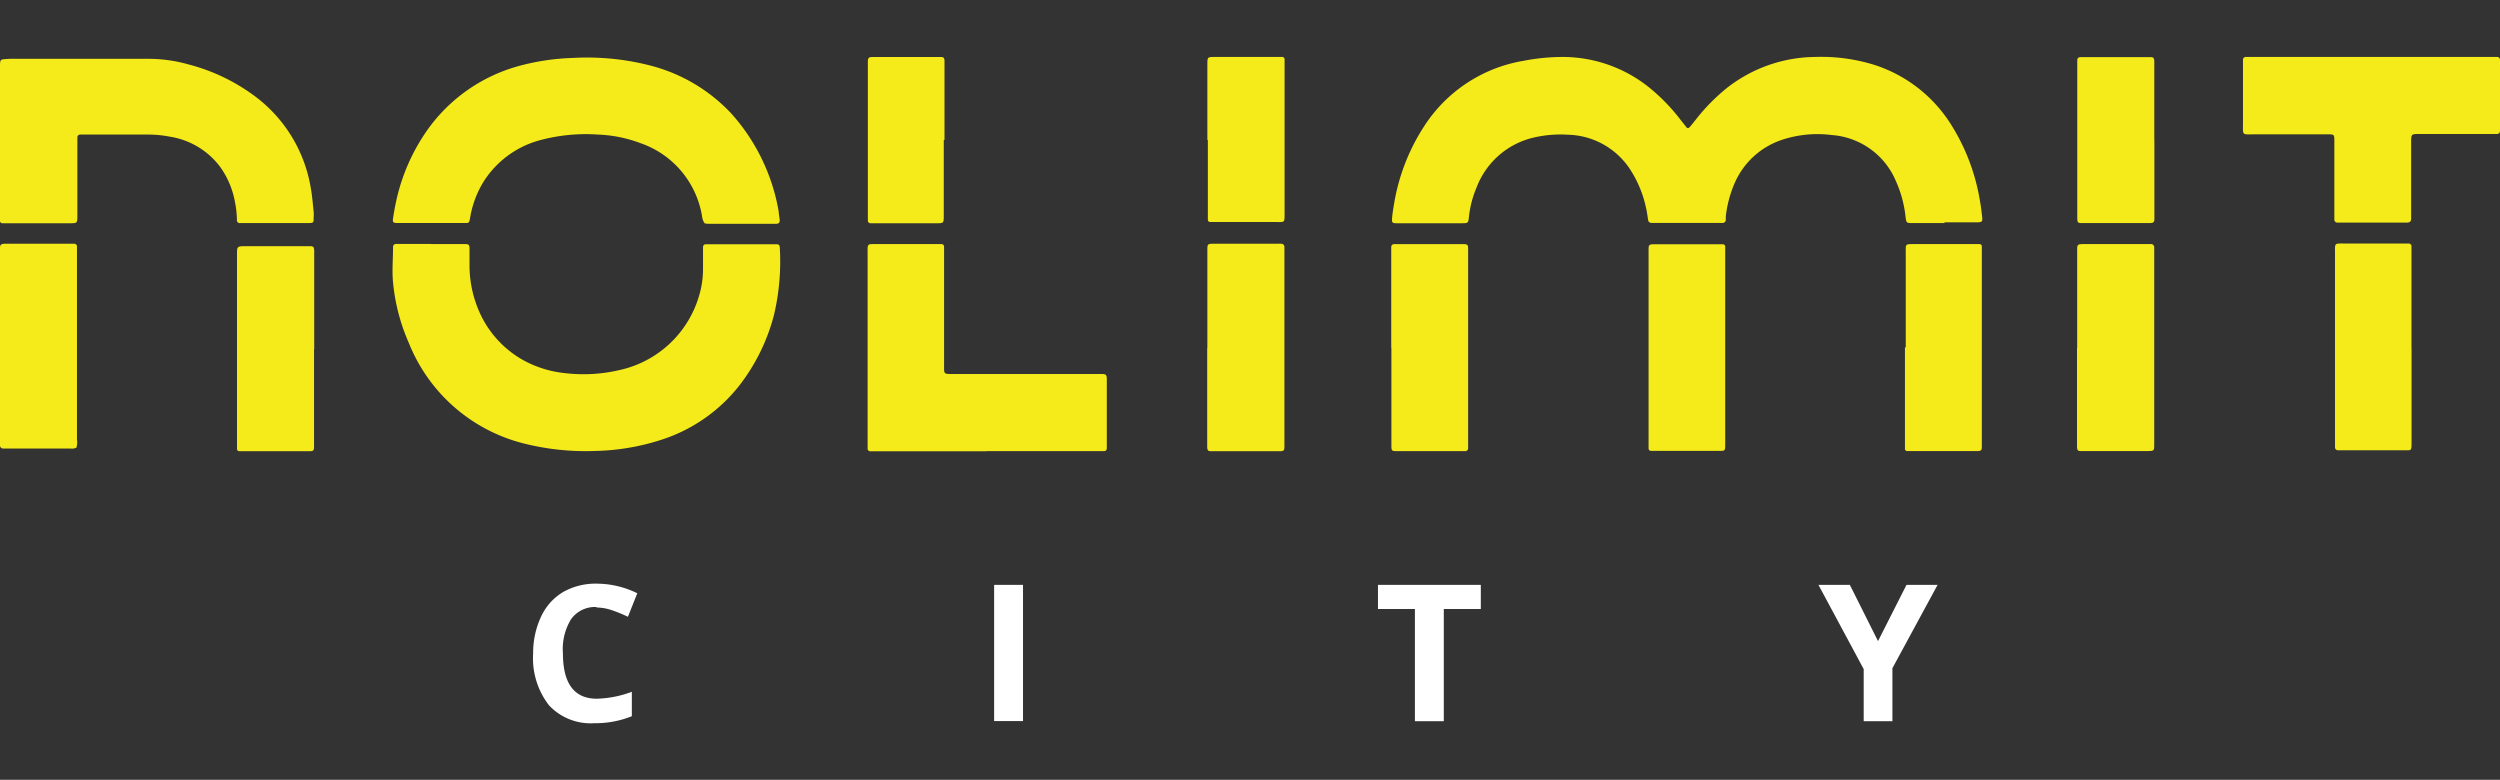 <svg xmlns="http://www.w3.org/2000/svg" viewBox="0 0 307.28 95.85"><rect x="0" y="0" width="307.28" height="95.85" fill="#333333" stroke="none"/><defs><style>.cls-1{fill:#fff;}.cls-2{fill:#f6eb1a;}</style></defs><g id="Layer_1"><path class="cls-1" d="M73.32 74.61a3.61 3.61 0 0 0-3.13 1.5 7 7 0 0 0-1 4.18q0 5.59 4.17 5.59a13.21 13.21 0 0 0 4.3-.85v3a11.94 11.94 0 0 1-4.61.86 7 7 0 0 1-5.58-2.21 9.42 9.42 0 0 1-1.94-6.36 10.49 10.49 0 0 1 1-4.58 6.87 6.87 0 0 1 2.73-3 8.12 8.12 0 0 1 4.18-1 11.36 11.36 0 0 1 4.89 1.18l-1.15 2.89a17.5 17.5 0 0 0-1.98-.81 5.94 5.94 0 0 0-1.88-.33"/><path class="cls-1" d="M122.19 71.89h3.55v16.74h-3.55zM177.46 88.64h-3.55v-13.79h-4.54v-2.96h12.64v2.96h-4.55v13.79zM230.83 78.8l3.5-6.91h3.82l-5.55 10.24v6.51h-3.53v-6.4l-5.56-10.35h3.86l3.46 6.91z"/><path class="cls-2" d="M239 27.42h-3.91c-.72 0-.79 0-.87-.74a14.56 14.56 0 0 0-1.22-4.49 9.27 9.27 0 0 0-7.83-5.59 13.9 13.9 0 0 0-6 .54 9.66 9.66 0 0 0-6 5.46 14.29 14.29 0 0 0-1.05 4v.4a.38.38 0 0 1-.36.4h-8.76a.41.41 0 0 1-.43-.39c-.08-.51-.15-1.05-.26-1.5a14.06 14.06 0 0 0-2-4.77 9.4 9.4 0 0 0-7.58-4.18 14.51 14.51 0 0 0-4.1.32 9.91 9.91 0 0 0-7.16 6.21 12.62 12.62 0 0 0-.92 3.56c-.08.78-.09.79-.94.79h-8c-.47 0-.55-.1-.51-.6s.12-1.05.22-1.61a24.88 24.88 0 0 1 3.75-9.75 18.07 18.07 0 0 1 12.16-8 25.54 25.54 0 0 1 4.85-.48 17 17 0 0 1 10.72 3.83 23.65 23.65 0 0 1 3.84 4l.61.77a.25.25 0 0 0 .35.1l.1-.1c.24-.27.45-.55.68-.83a23.93 23.93 0 0 1 3.93-4 17.83 17.83 0 0 1 10.77-3.77 22 22 0 0 1 7.38 1 17.46 17.46 0 0 1 9.4 7.39 25.17 25.17 0 0 1 3.49 9.25c.12.63.2 1.28.27 1.93s.08.76-.73.76h-3.89"/><path class="cls-2" d="M53 30h4.13c.5 0 .57.09.58.57v2.27a14.2 14.2 0 0 0 .95 4.87 12.64 12.64 0 0 0 5.62 6.54 13.54 13.54 0 0 0 5.22 1.62 19.4 19.4 0 0 0 6.58-.37 13.11 13.11 0 0 0 9.92-9.41 11.44 11.44 0 0 0 .41-3.09v-2.5c0-.37.09-.48.43-.48h8.58c.33 0 .42.11.43.49a28.52 28.52 0 0 1-.74 8.29 24 24 0 0 1-4.11 8.42 19.94 19.94 0 0 1-9.92 6.9 28.26 28.26 0 0 1-8 1.31 31 31 0 0 1-8.36-.84 20.64 20.64 0 0 1-14.47-12.44 24 24 0 0 1-1.94-7.43c-.14-1.44 0-2.89 0-4.34a.37.37 0 0 1 .33-.4h4.36zM86.55 27.37a2.12 2.12 0 0 1-.27-.86 11.46 11.46 0 0 0-7.57-8.92 16.61 16.61 0 0 0-5.22-1.05 21.67 21.67 0 0 0-7 .66 11.83 11.83 0 0 0-7.11 5.22 12.32 12.32 0 0 0-1.61 4.42c-.1.54-.13.57-.6.57h-8.34c-.5 0-.6-.11-.52-.57.1-.68.22-1.36.36-2a24 24 0 0 1 4-9.06 20.38 20.38 0 0 1 11.07-7.66 28.43 28.43 0 0 1 6.73-1 31 31 0 0 1 9.16.86 20.69 20.69 0 0 1 10.28 6 24.13 24.13 0 0 1 5.8 12.02c0 .32.09.65.12 1s-.08.51-.49.51h-8a3.35 3.35 0 0 1-.71-.05M10.16 7.23h7.84a18.2 18.2 0 0 1 5.14.68 23.57 23.57 0 0 1 8.42 4.09 17.64 17.64 0 0 1 6.62 11c.19 1 .26 2 .37 3a5 5 0 0 1 0 .77c0 .57 0 .63-.59.65h-8.44a.35.35 0 0 1-.4-.39 11.79 11.79 0 0 0-.23-2.15 10.66 10.66 0 0 0-1.89-4.45 9.59 9.59 0 0 0-6.11-3.63 14.13 14.13 0 0 0-2.59-.26h-8.47a.34.34 0 0 0-.32.35v9.55c0 1 0 1-.94 1h-8.27a.28.28 0 0 1-.3-.3v-18.81c0-1.18 0-1 1.14-1.1h9M121.22 55.47h-14.22a.33.33 0 0 1-.36-.29v-23.95c0-1.34-.11-1.23 1.22-1.23h7.83a.33.33 0 0 1 .35.31v14.36c0 1.38-.14 1.3 1.27 1.3h17.49c1.34 0 1.24-.1 1.24 1.23v7.92a.33.33 0 0 1-.33.33h-14.49M291.49 7h15.43a.35.35 0 0 1 .36.33v8.8a.36.36 0 0 1-.36.34h-9.56c-.95 0-1 0-1 .95v9.45c0 .28-.1.49-.54.49h-8.48a.37.37 0 0 1-.42-.32v-9.8c0-.69-.06-.73-.76-.73h-8.9c-1.8 0-1.56.23-1.57-1.54v-7.6a.34.34 0 0 1 .31-.37h15.45"/><path class="cls-2" d="M255.31 42.75v-11.75c0-.95-.07-1 .94-1h8.14a.38.38 0 0 1 .39.39v24.2c0 .83 0 .84-.86.85h-8.14c-.41 0-.47-.1-.49-.55v-12.13zM234.24 42.68v-11.68c0-1-.09-1 1-1h8.07a.28.28 0 0 1 .28.28v24.72c0 .33-.11.42-.49.44h-8.68a.27.27 0 0 1-.28-.25v-12.47zM212.05 42.75v11.62c0 1.14.06 1.05-1 1.05h-8.14a.3.3 0 0 1-.28-.29v-24.06c0-1.05-.08-1.05 1-1.05h8.14a.3.3 0 0 1 .28.28v12.45zM148.4 42.75v-11.94c0-.83 0-.85.84-.85h7.82a3.08 3.08 0 0 1 .43 0 .38.38 0 0 1 .38.37v24.51c0 .56-.07.62-.65.62h-8.35c-.4 0-.47-.11-.49-.54v-12.17zM9.42 55a1.17 1.17 0 0 1-.74.13h-8.26a.38.38 0 0 1-.42-.42v-24.25c0-.33.1-.48.54-.5h8.58a.33.33 0 0 1 .34.32v23.72a2.33 2.33 0 0 1-.06 1M38.6 42.91v11.93c0 .56-.07.62-.64.62h-8.57a.28.28 0 0 1-.26-.29v-23.91c0-.94 0-1 1-1h8c.39 0 .47.11.49.55v12.1"/><path class="cls-2" d="M171 42.75v-12.38a.34.34 0 0 1 .32-.36h8.65c.37 0 .46.11.48.44v24.65a.35.35 0 0 1-.34.35h-8.49c-.52 0-.58-.06-.6-.54v-12.18zM296.41 42.86v11.48c0 1.15 0 1-1.05 1h-8a.35.35 0 0 1-.36-.34v-23.76c0-1.47-.15-1.3 1.36-1.31h7.7a.34.34 0 0 1 .34.33v12.48zM264.8 17.24v9.57c0 .53-.08.6-.65.61h-8.26c-.49 0-.55-.08-.57-.56v-19.34c0-.42.09-.48.53-.5h8.35c.51 0 .57.07.59.56v9.66M148.4 17.21v-9.21c0-1 0-1 .94-1h8.28a.29.29 0 0 1 .27.29v19c0 1.1 0 1-1 1h-8.16a.29.29 0 0 1-.27-.29v-9.79M116 17.21v9.23c0 1 0 1-.93 1h-8.07a.32.32 0 0 1-.33-.32v-18.87c0-1.35-.11-1.24 1.21-1.24h7.83c.27 0 .37.17.38.42v9.77"/></g></svg>
